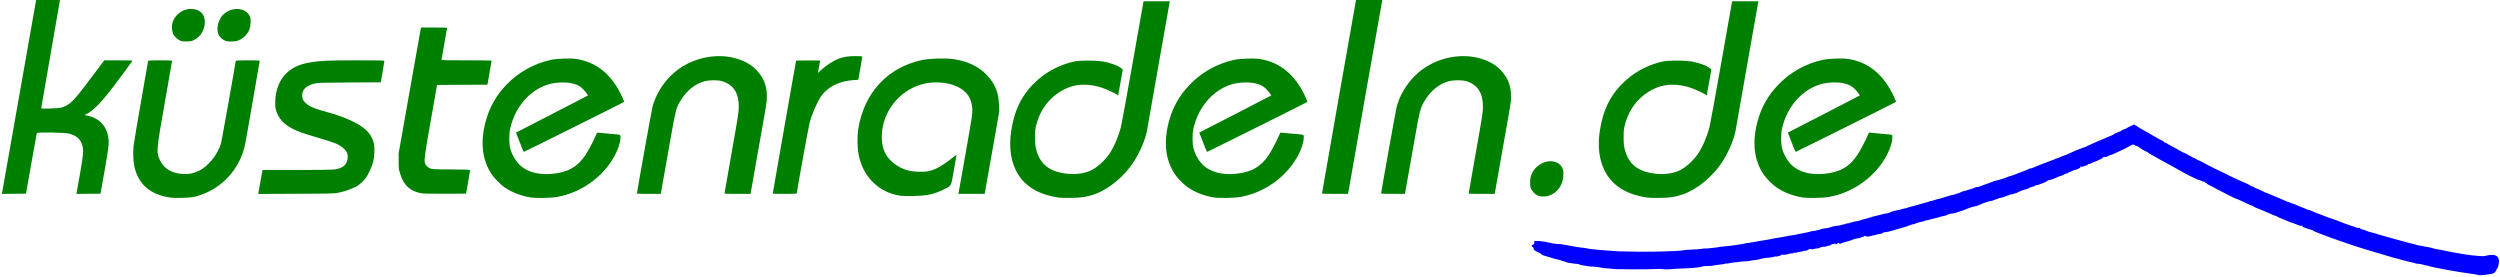 <?xml version="1.0" encoding="UTF-8" standalone="no"?>
<!-- Created with Inkscape (http://www.inkscape.org/) -->

<svg
   xmlns:dc="http://purl.org/dc/elements/1.1/"
   xmlns:cc="http://creativecommons.org/ns#"
   xmlns:rdf="http://www.w3.org/1999/02/22-rdf-syntax-ns#"
   xmlns:svg="http://www.w3.org/2000/svg"
   xmlns="http://www.w3.org/2000/svg"
   xmlns:sodipodi="http://sodipodi.sourceforge.net/DTD/sodipodi-0.dtd"
   xmlns:inkscape="http://www.inkscape.org/namespaces/inkscape"
   width="84.905mm"
   height="9.394mm"
   viewBox="0 0 300.843 33.285"
   id="svg2"
   version="1.1"
   inkscape:version="0.91 r13725"
   sodipodi:docname="logo.svg">
  <defs
     id="defs4" />
  <sodipodi:namedview
     id="base"
     pagecolor="#ffffff"
     bordercolor="#666666"
     borderopacity="1.0"
     inkscape:pageopacity="0.0"
     inkscape:pageshadow="2"
     inkscape:zoom="1.75"
     inkscape:cx="97.676507"
     inkscape:cy="-16.188271"
     inkscape:document-units="px"
     inkscape:current-layer="layer1"
     showgrid="false"
     fit-margin-top="0"
     fit-margin-left="0"
     fit-margin-right="0"
     fit-margin-bottom="0"
     inkscape:window-width="1387"
     inkscape:window-height="876"
     inkscape:window-x="53"
     inkscape:window-y="24"
     inkscape:window-maximized="1"
     showguides="true"
     inkscape:snap-grids="true"
     inkscape:snap-to-guides="false">
    <inkscape:grid
       type="xygrid"
       id="grid8092"
       originx="6.0346735e-06"
       originy="-2.2978429e-06" />
  </sodipodi:namedview>
  <g
     inkscape:label="Ebene 1"
     inkscape:groupmode="layer"
     id="layer1"
     transform="translate(-17.139,-25.712)">
    <path
       style="fill:#0000ff;fill-opacity:1"
       d="m 408.681,884.367 c 0,-0.21 -0.171,-0.381 -0.381,-0.381 -0.21,0 -0.381,0.171 -0.381,0.381 0,0.21 0.171,0.381 0.381,0.381 0.21,0 0.381,-0.171 0.381,-0.381 z"
       id="path3494"
       inkscape:connector-curvature="0" />
    <g
       id="g3499"
       transform="matrix(0.148,0,0,0.148,208.849,-85.902)">
      <path
         id="path3496"
         d="m 719.8,977.789 c -0.094,-0.094 -0.562,-0.225 -1.041,-0.291 -0.478,-0.066 -1.899,-0.306 -3.156,-0.533 -1.257,-0.227 -3.144,-0.503 -4.191,-0.613 -2.108,-0.22 -14.151,-2.178 -17.146,-2.787 -1.048,-0.213 -4.734,-0.924 -8.192,-1.58 -3.458,-0.656 -6.45,-1.349 -6.649,-1.54 -0.199,-0.191 -0.799,-0.351 -1.334,-0.356 -0.534,-0.005 -1.915,-0.32 -3.067,-0.7 -1.153,-0.38 -3.033,-0.729 -4.18,-0.775 -1.146,-0.047 -2.261,-0.227 -2.477,-0.4 -0.216,-0.173 -1.164,-0.436 -2.107,-0.583 -0.943,-0.147 -2.401,-0.493 -3.239,-0.767 -0.838,-0.275 -2.124,-0.596 -2.858,-0.714 -0.733,-0.118 -2.362,-0.547 -3.62,-0.953 -1.943,-0.628 -3.38,-1.008 -5.334,-1.411 -0.558,-0.115 -17.009,-5.008 -20.576,-6.119 -1.677,-0.523 -4.677,-1.433 -6.668,-2.024 -1.991,-0.591 -5.163,-1.621 -7.049,-2.289 -1.886,-0.668 -5.401,-1.873 -7.811,-2.677 -5.31,-1.772 -12.211,-4.251 -14.289,-5.133 -0.838,-0.356 -2.528,-0.997 -3.756,-1.426 -1.227,-0.428 -2.685,-1.015 -3.239,-1.304 -0.554,-0.289 -1.221,-0.526 -1.483,-0.528 -0.262,-10e-4 -0.476,-0.132 -0.476,-0.29 0,-0.409 -1.778,-1.132 -3.985,-1.62 -1.039,-0.23 -2.068,-0.56 -2.286,-0.735 -0.218,-0.175 -0.954,-0.437 -1.635,-0.582 -0.875,-0.187 -1.238,-0.479 -1.238,-0.997 0,-0.402 -0.171,-0.732 -0.381,-0.732 -0.21,0 -0.381,0.155 -0.381,0.345 0,0.474 -1.173,0.145 -4.846,-1.358 -1.722,-0.705 -3.266,-1.251 -3.429,-1.213 -0.164,0.038 -1.412,-0.452 -2.774,-1.089 -1.362,-0.637 -3.763,-1.641 -5.334,-2.231 -1.572,-0.59 -3.128,-1.299 -3.459,-1.574 -0.331,-0.276 -0.798,-0.501 -1.038,-0.501 -0.24,0 -1.169,-0.334 -2.066,-0.742 -3.76,-1.713 -11.293,-4.908 -13.061,-5.54 -1.048,-0.375 -2.162,-0.887 -2.477,-1.138 -0.314,-0.251 -1.172,-0.677 -1.905,-0.947 -1.539,-0.565 -3.815,-1.597 -8.383,-3.801 -1.781,-0.859 -3.378,-1.56 -3.549,-1.556 -0.635,0.013 -5.489,-2.292 -10.292,-4.889 -3.12,-1.686 -3.215,-1.735 -5.973,-3.084 -0.943,-0.461 -2.572,-1.335 -3.62,-1.943 -1.048,-0.607 -2.548,-1.386 -3.334,-1.729 -0.786,-0.344 -1.429,-0.778 -1.429,-0.965 0,-0.187 -0.263,-0.34 -0.584,-0.34 -0.321,0 -0.682,-0.257 -0.803,-0.572 -0.121,-0.314 -0.551,-0.572 -0.956,-0.572 -0.405,0 -1.409,-0.343 -2.23,-0.762 -0.822,-0.419 -1.801,-0.763 -2.176,-0.763 -0.867,-0.002 -12.682,-5.951 -16.304,-8.21 -0.838,-0.523 -1.953,-1.155 -2.477,-1.405 -0.524,-0.25 -1.579,-0.838 -2.344,-1.306 -0.765,-0.469 -2.625,-1.503 -4.132,-2.3 -5.292,-2.796 -7.064,-3.776 -8.595,-4.756 -0.849,-0.544 -2.778,-1.61 -4.287,-2.369 -1.508,-0.76 -2.742,-1.513 -2.742,-1.674 0,-0.161 -0.472,-0.49 -1.048,-0.732 -2.002,-0.839 -6.005,-3.211 -6.573,-3.895 -0.314,-0.379 -1.16,-0.798 -1.88,-0.933 -0.72,-0.134 -1.602,-0.509 -1.96,-0.833 -0.726,-0.657 -0.687,-0.672 -5.918,2.213 -1.42,0.783 -3.792,1.936 -5.271,2.562 -1.479,0.626 -3.699,1.657 -4.934,2.291 -1.235,0.634 -2.579,1.153 -2.988,1.153 -0.409,0 -1.179,0.343 -1.712,0.762 -0.533,0.419 -1.503,0.764 -2.156,0.767 -1.734,0.008 -2.902,0.395 -2.902,0.962 0,0.274 -0.643,0.707 -1.429,0.962 -0.786,0.256 -1.767,0.698 -2.18,0.982 -0.413,0.285 -1.056,0.517 -1.429,0.517 -0.372,0 -0.677,0.171 -0.677,0.381 0,0.21 -0.366,0.381 -0.812,0.381 -0.447,0 -1.347,0.33 -2,0.734 -1.248,0.772 -1.307,0.79 -2.522,0.79 -0.423,0 -0.762,0.254 -0.762,0.572 0,0.314 -0.329,0.572 -0.73,0.572 -0.402,0 -1.556,0.354 -2.564,0.786 -1.155,0.495 -1.883,0.636 -1.968,0.381 -0.074,-0.223 -0.31,-0.405 -0.525,-0.405 -0.215,0 -0.29,0.261 -0.167,0.58 0.163,0.424 -0.352,0.834 -1.912,1.524 -1.174,0.519 -2.45,0.944 -2.836,0.944 -0.386,0 -1.479,0.434 -2.429,0.965 -0.95,0.531 -1.728,0.847 -1.728,0.703 0,-0.144 -0.3,0.006 -0.667,0.333 -0.367,0.327 -1.353,0.785 -2.191,1.018 -0.838,0.232 -1.857,0.677 -2.264,0.988 -0.407,0.311 -1.02,0.565 -1.363,0.565 -0.343,0 -2.41,0.803 -4.595,1.784 -2.184,0.981 -4.528,1.796 -5.209,1.81 -0.68,0.014 -1.238,0.143 -1.238,0.287 0,0.387 -4.386,2.545 -5.465,2.69 -0.511,0.069 -1.201,0.35 -1.532,0.625 -0.331,0.275 -1.208,0.517 -1.947,0.538 -0.74,0.021 -1.345,0.155 -1.345,0.297 0,0.321 -1.687,0.986 -3.316,1.307 -0.671,0.132 -1.614,0.55 -2.096,0.928 -0.481,0.378 -1.647,0.814 -2.59,0.97 -0.943,0.156 -1.886,0.389 -2.096,0.519 -0.21,0.13 -0.467,0.251 -0.572,0.269 -0.339,0.059 -2.439,1.005 -3.862,1.74 -0.762,0.394 -1.738,0.716 -2.168,0.716 -0.431,0 -0.889,0.171 -1.018,0.381 -0.13,0.21 -0.815,0.381 -1.524,0.381 -0.709,0 -1.395,0.171 -1.524,0.381 -0.13,0.21 -0.542,0.381 -0.917,0.381 -0.375,0 -1.229,0.273 -1.899,0.608 -0.67,0.334 -1.425,0.639 -1.678,0.678 -0.253,0.038 -0.631,0.172 -0.841,0.296 -0.21,0.125 -1.191,0.344 -2.182,0.488 -0.991,0.144 -1.901,0.423 -2.023,0.62 -0.122,0.197 -0.512,0.36 -0.866,0.361 -0.354,10e-4 -1.159,0.271 -1.787,0.599 -0.629,0.328 -2,0.757 -3.048,0.953 -2.839,0.532 -6.521,1.78 -9.576,3.247 -1.495,0.718 -2.978,1.205 -3.296,1.083 -0.318,-0.122 -0.692,-0.036 -0.833,0.192 -0.14,0.227 -0.401,0.323 -0.578,0.214 -0.177,-0.11 -0.809,0.002 -1.403,0.248 -0.594,0.246 -1.166,0.469 -1.27,0.495 -0.973,0.246 -3.318,1.129 -3.62,1.363 -0.21,0.162 -1.408,0.593 -2.663,0.956 -1.255,0.364 -2.541,0.793 -2.858,0.953 -1.241,0.63 -4.735,1.506 -6.05,1.518 -0.762,0.007 -2.242,0.434 -3.29,0.949 -1.048,0.515 -2.248,0.946 -2.667,0.957 -0.892,0.024 -4.02,0.835 -4.572,1.187 -0.21,0.133 -1.838,0.537 -3.62,0.897 -1.781,0.36 -3.667,0.863 -4.191,1.117 -0.524,0.254 -1.261,0.392 -1.638,0.307 -0.377,-0.085 -1.063,0.09 -1.524,0.389 -0.461,0.299 -1.6,0.663 -2.531,0.81 -2.008,0.316 -5.358,1.347 -6.007,1.849 -0.253,0.196 -0.622,0.256 -0.819,0.133 -0.198,-0.122 -1.534,0.277 -2.97,0.887 -1.435,0.61 -4.324,1.552 -6.42,2.092 -2.096,0.54 -4.753,1.313 -5.906,1.718 -2.728,0.957 -7.775,2.077 -8.41,1.865 -0.273,-0.091 -0.807,0.145 -1.187,0.525 -0.38,0.38 -1.108,0.691 -1.617,0.691 -0.51,0 -2.953,0.533 -5.43,1.185 -2.477,0.651 -4.674,1.163 -4.884,1.136 -0.21,-0.027 -0.818,-0.1 -1.353,-0.162 -0.535,-0.062 -1.179,-0.241 -1.432,-0.398 -0.268,-0.166 -0.555,-0.036 -0.688,0.312 -0.126,0.328 -0.629,0.596 -1.118,0.596 -0.489,0 -0.984,0.153 -1.099,0.339 -0.115,0.186 -0.768,0.428 -1.451,0.536 -0.683,0.108 -1.928,0.305 -2.766,0.437 -0.838,0.132 -2.21,0.571 -3.048,0.975 -0.838,0.404 -2.639,0.976 -4.001,1.272 -1.362,0.295 -3.287,0.893 -4.277,1.329 -1.64,0.722 -1.854,0.739 -2.402,0.191 -0.548,-0.548 -0.685,-0.523 -1.536,0.277 -0.917,0.862 -0.946,0.864 -1.492,0.143 -0.315,-0.416 -0.562,-0.529 -0.569,-0.26 -0.007,0.285 -0.531,0.476 -1.305,0.476 -0.77,0 -1.377,0.221 -1.502,0.545 -0.118,0.308 -1.006,0.66 -2.041,0.81 -1.008,0.146 -2.045,0.435 -2.306,0.643 -0.261,0.208 -0.919,0.293 -1.464,0.189 -0.961,-0.184 -3.191,0.398 -3.599,0.939 -0.111,0.147 -1.173,0.362 -2.36,0.477 -1.187,0.115 -2.59,0.374 -3.119,0.575 -0.529,0.201 -1.04,0.237 -1.137,0.08 -0.322,-0.521 -1.929,-0.204 -3.28,0.647 -0.843,0.53 -1.699,0.772 -2.326,0.655 -0.546,-0.102 -1.165,-0.012 -1.376,0.199 -0.211,0.211 -1.136,0.44 -2.056,0.509 -0.92,0.069 -2.166,0.32 -2.77,0.558 -0.604,0.238 -1.418,0.331 -1.81,0.207 -0.391,-0.124 -0.712,-0.086 -0.712,0.086 0,0.171 -0.386,0.337 -0.857,0.367 -2.159,0.14 -2.869,0.271 -4.377,0.806 -0.97,0.344 -2.293,0.496 -3.312,0.381 -1.091,-0.123 -1.757,-0.034 -1.866,0.248 -0.205,0.535 -3.884,1.525 -4.425,1.191 -0.213,-0.132 -0.739,-0.052 -1.168,0.178 -0.429,0.23 -1.762,0.495 -2.961,0.59 -4.318,0.342 -5.654,0.552 -8.427,1.324 -1.55,0.431 -3.926,0.858 -5.282,0.947 -1.355,0.089 -2.66,0.304 -2.898,0.477 -0.239,0.173 -2.098,0.359 -4.132,0.414 -2.034,0.055 -4.262,0.262 -4.951,0.459 -0.689,0.198 -1.972,0.359 -2.851,0.359 -0.879,0 -2.747,0.266 -4.151,0.592 -1.404,0.326 -2.808,0.494 -3.12,0.374 -0.312,-0.12 -0.76,-0.066 -0.995,0.119 -0.235,0.185 -2.4,0.546 -4.81,0.8 -2.41,0.255 -4.65,0.602 -4.978,0.772 -0.328,0.169 -2.349,0.311 -4.491,0.314 -2.142,0.003 -4.103,0.173 -4.358,0.377 -0.66,0.53 -6.119,1.194 -11.893,1.448 -10.393,0.456 -11.514,0.519 -14.479,0.815 -1.677,0.167 -3.991,0.161 -5.144,-0.013 -1.153,-0.174 -2.439,-0.294 -2.858,-0.267 -8.142,0.527 -38.776,0.453 -39.676,-0.097 -0.183,-0.112 -1.276,-0.222 -2.429,-0.246 -1.153,-0.023 -2.524,-0.121 -3.048,-0.216 -3.452,-0.629 -7.987,-1.286 -8.954,-1.298 -0.629,-0.008 -1.486,-0.019 -1.905,-0.025 -1.83,-0.027 -9.194,-1.319 -9.68,-1.698 -0.294,-0.23 -0.98,-0.437 -1.524,-0.459 -3.005,-0.125 -8.725,-1.038 -9.454,-1.509 -0.464,-0.3 -1.109,-0.545 -1.434,-0.545 -0.325,0 -0.888,-0.15 -1.252,-0.334 -1.038,-0.524 -3.314,-1.19 -4.069,-1.19 -0.377,0 -3.082,-0.772 -6.011,-1.715 -2.929,-0.943 -5.536,-1.715 -5.794,-1.715 -0.258,0 -0.858,-0.414 -1.333,-0.92 -0.476,-0.506 -1.32,-1.033 -1.876,-1.17 -0.556,-0.137 -1.831,-0.773 -2.832,-1.413 -1.376,-0.879 -1.767,-1.332 -1.6,-1.857 0.151,-0.475 -0.087,-0.895 -0.751,-1.331 -1.279,-0.838 -1.227,-1.428 0.172,-1.956 0.968,-0.365 1.143,-0.634 1.143,-1.754 l 0,-1.323 2.825,0.103 c 1.554,0.057 2.968,0.184 3.144,0.283 0.175,0.099 1.057,0.203 1.96,0.232 0.903,0.029 1.963,0.224 2.356,0.435 0.394,0.211 1.167,0.383 1.718,0.383 0.551,0 1.292,0.155 1.645,0.344 0.659,0.353 5.125,0.866 7.063,0.812 0.598,-0.017 3.198,0.397 5.778,0.919 4.964,1.005 11.8,2.083 13.711,2.161 0.629,0.026 1.572,0.188 2.096,0.36 0.524,0.172 1.724,0.396 2.667,0.499 0.943,0.102 3.344,0.362 5.334,0.576 3.08,0.332 8.962,0.786 18.29,1.41 1.153,0.077 8.611,0.209 16.575,0.294 13.56,0.144 33.191,-0.471 35.627,-1.116 0.524,-0.139 1.896,-0.302 3.048,-0.362 9.198,-0.482 11.421,-0.645 12.69,-0.929 0.797,-0.178 1.899,-0.275 2.448,-0.215 0.549,0.06 2.211,-0.037 3.694,-0.217 1.483,-0.18 3.593,-0.405 4.69,-0.5 1.097,-0.095 2.131,-0.258 2.298,-0.361 0.305,-0.188 1.51,-0.327 8.663,-0.998 3.946,-0.37 11.884,-1.648 14.331,-2.307 0.77,-0.207 1.658,-0.278 1.974,-0.157 0.316,0.121 0.689,0.034 0.829,-0.193 0.14,-0.227 0.385,-0.333 0.542,-0.236 0.158,0.098 1.475,-0.074 2.927,-0.382 1.452,-0.308 4.354,-0.81 6.45,-1.115 4.275,-0.624 8.096,-1.308 8.954,-1.603 0.314,-0.108 1.086,-0.254 1.715,-0.324 0.629,-0.07 1.572,-0.213 2.096,-0.317 0.524,-0.104 2.153,-0.38 3.62,-0.614 1.467,-0.234 3.439,-0.616 4.382,-0.848 0.943,-0.233 2.401,-0.469 3.239,-0.525 0.838,-0.056 2.296,-0.296 3.239,-0.534 1.94,-0.49 2.068,-0.516 7.811,-1.593 2.305,-0.432 4.363,-0.913 4.572,-1.067 0.21,-0.155 1.005,-0.299 1.767,-0.321 1.3,-0.037 6.384,-1.284 7.139,-1.751 0.189,-0.117 1.52,-0.32 2.958,-0.451 1.438,-0.131 3.068,-0.471 3.621,-0.754 1.085,-0.556 4.532,-1.269 7.002,-1.449 0.842,-0.061 1.902,-0.31 2.356,-0.553 0.455,-0.243 1.256,-0.442 1.782,-0.442 0.525,0 1.061,-0.171 1.191,-0.381 0.13,-0.21 0.877,-0.381 1.661,-0.381 0.784,0 1.588,-0.157 1.787,-0.348 0.199,-0.192 0.876,-0.399 1.505,-0.462 0.629,-0.062 1.332,-0.248 1.563,-0.413 0.231,-0.165 1.26,-0.399 2.286,-0.521 1.027,-0.122 2.21,-0.364 2.629,-0.538 1.167,-0.485 4.416,-1.423 5.906,-1.705 0.733,-0.139 2.191,-0.57 3.239,-0.959 1.048,-0.388 3.62,-1.077 5.715,-1.531 2.096,-0.454 4.283,-1.004 4.862,-1.222 0.578,-0.219 1.521,-0.393 2.096,-0.388 0.574,0.005 1.645,-0.251 2.378,-0.569 0.733,-0.318 1.848,-0.797 2.477,-1.064 0.629,-0.267 2.429,-0.703 4.001,-0.968 1.572,-0.265 3.029,-0.61 3.239,-0.767 0.21,-0.157 1.236,-0.412 2.28,-0.567 1.044,-0.156 2.501,-0.535 3.238,-0.842 0.736,-0.308 1.768,-0.611 2.293,-0.674 0.524,-0.063 3.011,-0.75 5.526,-1.526 2.515,-0.776 5.601,-1.648 6.859,-1.939 1.257,-0.291 2.584,-0.699 2.948,-0.907 0.364,-0.208 1,-0.378 1.415,-0.378 0.414,0 1.66,-0.333 2.768,-0.74 1.108,-0.407 2.701,-0.852 3.539,-0.99 0.838,-0.138 3.206,-0.83 5.262,-1.539 2.056,-0.709 3.856,-1.262 4.001,-1.229 0.713,0.162 8.431,-2.247 9.173,-2.864 0.298,-0.248 0.902,-0.473 1.341,-0.502 0.439,-0.029 1.313,-0.24 1.942,-0.471 0.629,-0.23 2.429,-0.796 4.001,-1.257 1.572,-0.461 3.242,-1.082 3.712,-1.381 0.47,-0.299 1.112,-0.444 1.427,-0.323 0.315,0.121 1.347,-0.112 2.293,-0.518 0.946,-0.406 3.819,-1.447 6.384,-2.314 2.565,-0.867 4.835,-1.708 5.045,-1.869 0.21,-0.161 0.895,-0.388 1.524,-0.504 2.762,-0.511 6.872,-1.775 9.526,-2.929 0.838,-0.365 2.124,-0.792 2.858,-0.949 0.733,-0.157 1.762,-0.507 2.286,-0.778 0.524,-0.271 2.067,-0.865 3.429,-1.319 1.362,-0.455 2.991,-1.056 3.62,-1.337 0.629,-0.281 1.915,-0.796 2.858,-1.144 0.943,-0.348 2.162,-0.872 2.709,-1.164 0.547,-0.292 1.08,-0.445 1.184,-0.341 0.174,0.174 2.192,-0.6 5.06,-1.942 0.629,-0.294 3.03,-1.207 5.335,-2.029 2.305,-0.822 5.02,-1.854 6.033,-2.295 1.013,-0.441 2.084,-0.802 2.381,-0.802 0.297,0 0.54,-0.152 0.54,-0.339 0,-0.186 0.643,-0.456 1.429,-0.6 0.786,-0.144 1.772,-0.478 2.191,-0.743 0.419,-0.265 1.619,-0.785 2.667,-1.155 1.048,-0.37 2.291,-0.827 2.762,-1.014 0.472,-0.187 1.243,-0.49 1.715,-0.672 0.472,-0.182 2.315,-1.022 4.096,-1.866 1.781,-0.844 4.096,-1.824 5.144,-2.179 1.048,-0.354 2.203,-0.801 2.567,-0.992 0.364,-0.191 0.878,-0.345 1.143,-0.342 0.265,0.003 1.682,-0.584 3.149,-1.306 1.467,-0.721 3.525,-1.682 4.572,-2.134 1.048,-0.452 2.762,-1.21 3.81,-1.683 1.048,-0.473 3.105,-1.337 4.572,-1.919 5.372,-2.133 8.48,-3.555 8.759,-4.007 0.112,-0.181 0.716,-0.442 1.342,-0.579 0.626,-0.138 1.139,-0.389 1.139,-0.558 0,-0.17 0.6,-0.421 1.334,-0.559 0.733,-0.138 1.334,-0.393 1.334,-0.567 0,-0.308 3.429,-1.938 3.81,-1.811 0.105,0.035 0.705,-0.292 1.334,-0.726 0.629,-0.434 1.743,-1.024 2.477,-1.31 0.733,-0.287 1.877,-0.82 2.541,-1.185 1.021,-0.562 1.239,-0.58 1.417,-0.117 0.116,0.301 0.389,0.547 0.607,0.547 0.218,0 1.279,0.62 2.357,1.378 1.078,0.758 2.491,1.62 3.14,1.917 0.649,0.297 1.694,0.875 2.323,1.284 0.629,0.409 1.551,0.923 2.05,1.14 0.499,0.218 1.356,0.709 1.905,1.091 0.549,0.382 1.941,1.21 3.094,1.84 1.153,0.63 2.696,1.508 3.429,1.95 0.733,0.442 2.136,1.169 3.116,1.615 0.98,0.446 1.875,1.052 1.988,1.347 0.113,0.295 0.544,0.536 0.957,0.536 0.413,0 0.847,0.154 0.963,0.342 0.116,0.188 0.941,0.72 1.832,1.182 3.054,1.583 7.337,3.92 9.88,5.389 1.399,0.808 2.722,1.47 2.94,1.47 0.218,0 1.208,0.514 2.199,1.143 0.991,0.629 2.005,1.143 2.253,1.143 0.248,0 0.653,0.245 0.902,0.544 0.248,0.299 1.241,0.813 2.206,1.142 0.965,0.329 2.077,0.889 2.47,1.245 0.393,0.356 1.044,0.698 1.446,0.759 0.709,0.108 3.886,1.722 6.773,3.44 1.628,0.969 8.884,4.539 14.181,6.978 1.991,0.917 3.877,1.861 4.191,2.099 0.314,0.238 1.172,0.66 1.905,0.937 0.733,0.277 2.877,1.263 4.763,2.19 1.886,0.928 4.372,2.038 5.525,2.468 1.153,0.43 2.267,0.912 2.477,1.071 0.964,0.735 4.013,2.275 4.504,2.275 0.301,0 0.756,0.252 1.011,0.559 0.255,0.308 0.576,0.523 0.713,0.478 0.315,-0.103 7.04,2.853 7.302,3.21 0.107,0.146 0.707,0.384 1.334,0.531 0.627,0.146 1.482,0.471 1.901,0.723 0.419,0.251 1.791,0.85 3.048,1.332 1.257,0.482 2.972,1.179 3.81,1.551 0.838,0.371 2.896,1.238 4.572,1.927 1.677,0.689 3.211,1.394 3.41,1.567 0.199,0.174 0.638,0.316 0.976,0.316 0.338,0 1.324,0.343 2.192,0.762 0.868,0.419 1.8,0.762 2.072,0.761 0.272,-7.7e-4 1.181,0.332 2.019,0.739 2.606,1.266 5.014,2.263 6.15,2.547 0.599,0.15 1.604,0.586 2.233,0.969 0.629,0.383 1.539,0.697 2.024,0.698 0.484,7.6e-4 2.338,0.687 4.119,1.526 1.781,0.838 3.402,1.524 3.602,1.524 0.2,0 0.661,0.159 1.025,0.354 0.845,0.452 13.395,5.018 14.24,5.181 0.349,0.067 1.168,0.398 1.82,0.735 0.651,0.337 2.168,0.933 3.371,1.326 2.465,0.804 4.489,1.515 5.616,1.973 0.419,0.17 1.705,0.586 2.858,0.923 1.153,0.338 2.406,0.781 2.786,0.985 0.38,0.204 1.023,0.266 1.429,0.137 0.406,-0.129 0.738,-0.075 0.738,0.121 0,0.386 3.134,1.693 3.671,1.532 0.181,-0.055 0.758,0.184 1.282,0.53 0.524,0.346 2.582,1.007 4.572,1.468 1.991,0.462 4.048,1.015 4.572,1.229 0.524,0.214 1.124,0.436 1.334,0.494 2.231,0.61 6.127,1.726 7.811,2.238 1.153,0.35 3.039,0.866 4.191,1.146 1.153,0.281 3.039,0.799 4.191,1.153 1.153,0.353 3.21,0.906 4.572,1.228 1.362,0.322 2.82,0.726 3.239,0.899 0.419,0.173 1.791,0.511 3.048,0.752 1.257,0.241 2.896,0.69 3.641,0.998 0.745,0.308 1.517,0.517 1.715,0.464 0.198,-0.052 1.388,0.129 2.646,0.404 1.257,0.274 2.458,0.535 2.667,0.58 0.21,0.044 1.238,0.209 2.286,0.366 1.048,0.157 2.591,0.522 3.429,0.812 0.838,0.289 2.124,0.623 2.858,0.742 4.094,0.661 5.873,0.999 9.145,1.734 1.991,0.448 4.649,0.959 5.906,1.136 2.101,0.296 3.335,0.511 8.764,1.525 2.266,0.423 7.913,1.059 12.297,1.385 2.409,0.179 3.742,0.074 5.655,-0.443 3.56,-0.964 7.019,-0.619 8.484,0.846 1.435,1.435 1.732,3.712 0.928,7.093 -0.341,1.434 -0.851,2.695 -1.132,2.803 -0.281,0.108 -0.517,0.478 -0.524,0.822 -0.016,0.765 -1.011,1.997 -2.281,2.822 -1.21,0.787 -11.799,2.064 -12.371,1.493 z"
         style="fill:#0000ff;fill-opacity:1"
         inkscape:connector-curvature="0" />
      <path
         d="m -1111.262,787.609 c -2.921,-0.888 -5.724,-3.449 -6.649,-6.074 -1.718,-4.872 0.334,-12.163 4.468,-15.88 7.54,-6.78 19.458,-5.111 21.659,3.032 0.593,2.195 0.212,6.874 -0.768,9.43 -1.651,4.304 -5.618,7.957 -10.08,9.282 -1.988,0.591 -6.98,0.712 -8.63,0.21 z m -37.215,-0.247 c -2.021,-0.743 -4.893,-3.258 -5.839,-5.113 -1.058,-2.074 -1.567,-5.756 -1.125,-8.129 1.521,-8.153 9.776,-13.936 17.863,-12.511 5.669,0.999 8.736,4.626 8.775,10.379 0.042,6.258 -3.342,11.936 -8.747,14.677 -1.781,0.903 -2.64,1.079 -5.715,1.173 -2.546,0.077 -4.092,-0.064 -5.211,-0.475 z m 976.083,124.149 c 0,-1.159 12.005,-67.996 12.644,-70.392 2.472,-9.277 7.605,-18.085 14.634,-25.114 4.251,-4.251 8.398,-7.264 13.717,-9.967 13.004,-6.608 28.382,-8.074 41.1,-3.919 8.927,2.916 14.521,7.063 19.251,14.27 3.353,5.109 4.868,12.201 4.195,19.644 -0.177,1.959 -1.089,7.763 -2.027,12.897 -0.938,5.134 -3.822,21.38 -6.409,36.102 l -4.704,26.766 -10.574,10e-4 c -8.971,10e-4 -10.574,-0.082 -10.574,-0.55 0,-0.303 2.6,-15.178 5.778,-33.055 5.376,-30.245 5.778,-32.834 5.789,-37.266 0.027,-11.309 -4.374,-18.014 -13.662,-20.817 -3.393,-1.024 -10.455,-0.938 -14.407,0.175 -7.519,2.119 -14.055,7.327 -18.85,15.021 -4.19,6.722 -4.097,6.349 -10.404,42.129 -3.128,17.747 -5.786,32.739 -5.906,33.316 l -0.219,1.048 -9.686,0 c -5.327,1.7e-4 -9.686,-0.13 -9.686,-0.289 z m -48.01,-0.236 c 0,-0.53 27.256,-155.538 27.629,-157.128 l 0.201,-0.857 10.702,0 c 8.398,0 10.666,0.103 10.534,0.476 -0.092,0.262 -6.41,35.927 -14.039,79.255 l -13.871,78.779 -10.578,0 c -8.731,0 -10.578,-0.092 -10.578,-0.525 z m -446.558,-0.142 c 0.007,-0.367 4.265,-24.758 9.463,-54.202 l 9.451,-53.535 9.779,-0.102 c 5.379,-0.056 9.778,-0.056 9.777,0 0,0.056 -0.406,2.366 -0.9,5.134 l -0.898,5.032 2.71,-2.493 c 3.644,-3.353 9.949,-7.485 13.515,-8.858 4.56,-1.756 8.099,-2.332 14.327,-2.332 4.184,0 5.539,0.117 5.532,0.476 -0.005,0.262 -0.741,4.591 -1.636,9.621 l -1.627,9.145 -3.984,0.258 c -11.579,0.751 -21.282,5.675 -26.412,13.404 -3.556,5.357 -7.383,14.374 -9.364,22.063 -0.843,3.273 -10.312,55.405 -10.312,56.775 0,0.155 -4.372,0.282 -9.716,0.282 -9.004,0 -9.715,-0.049 -9.704,-0.667 z m -110.512,0.378 c 0,-1.159 12.005,-67.996 12.644,-70.392 2.472,-9.277 7.605,-18.085 14.634,-25.114 4.251,-4.251 8.398,-7.264 13.717,-9.967 13.004,-6.608 28.382,-8.074 41.1,-3.919 8.927,2.916 14.521,7.063 19.251,14.27 3.353,5.109 4.868,12.201 4.195,19.644 -0.177,1.959 -1.089,7.763 -2.027,12.897 -0.938,5.134 -3.822,21.38 -6.409,36.102 l -4.704,26.766 -10.574,10e-4 c -8.971,10e-4 -10.574,-0.082 -10.574,-0.55 0,-0.303 2.6,-15.178 5.778,-33.055 5.376,-30.245 5.778,-32.834 5.789,-37.266 0.027,-11.309 -4.374,-18.014 -13.662,-20.817 -3.393,-1.024 -10.455,-0.938 -14.407,0.175 -7.519,2.119 -14.055,7.327 -18.85,15.021 -4.19,6.722 -4.097,6.349 -10.404,42.129 -3.128,17.747 -5.786,32.739 -5.906,33.316 l -0.219,1.048 -9.686,0 c -5.327,1.7e-4 -9.686,-0.13 -9.686,-0.289 z m -175.656,-0.28 c -3.686,-0.746 -6.576,-1.952 -9.057,-3.778 -3.776,-2.78 -6.04,-6.387 -7.962,-12.686 -0.929,-3.043 -1.024,-3.931 -1.039,-9.639 l -0.016,-6.287 8.666,-48.963 c 4.766,-26.93 8.855,-49.949 9.087,-51.154 l 0.421,-2.191 10.619,0 c 5.841,0 10.619,0.084 10.619,0.186 0,0.103 -1.029,5.992 -2.286,13.087 -1.257,7.095 -2.286,13.013 -2.286,13.15 0,0.137 9.173,0.249 20.385,0.249 11.212,0 20.385,0.109 20.385,0.241 0,0.323 -3.005,17.626 -3.25,18.712 l -0.192,0.854 -20.471,0.099 -20.471,0.099 -5.037,28.577 c -5.703,32.356 -5.881,34.007 -3.958,36.662 0.642,0.887 1.885,1.913 2.953,2.439 1.838,0.905 1.894,0.908 17.371,1.023 14.312,0.106 15.526,0.166 15.518,0.762 -0.005,0.356 -0.742,4.762 -1.637,9.792 l -1.628,9.145 -17.129,0.061 c -12.861,0.046 -17.746,-0.064 -19.605,-0.44 z m -132.068,-0.46 c 0.12,-0.587 0.742,-4.067 1.38,-7.735 0.639,-3.667 1.339,-7.568 1.557,-8.668 l 0.396,-2 27.884,-0.008 c 15.336,-0.004 28.972,-0.165 30.303,-0.357 6.171,-0.892 9.343,-2.977 10.511,-6.908 1.283,-4.319 0.464,-7.44 -2.676,-10.205 -3.92,-3.451 -6.331,-4.451 -21.685,-8.995 -12.059,-3.569 -15.556,-4.803 -19.782,-6.977 -6.035,-3.105 -9.921,-6.798 -12.261,-11.657 -1.75,-3.633 -2.179,-6.087 -1.968,-11.273 0.348,-8.559 3.354,-16.401 8.235,-21.481 5.036,-5.242 11.268,-8.176 20.695,-9.744 7.619,-1.267 14.495,-1.55 37.756,-1.554 20.701,-0.003 22.005,0.036 22.014,0.663 0.005,0.367 -0.636,4.386 -1.425,8.933 l -1.434,8.266 -25.533,0.146 c -22.981,0.131 -25.8,0.214 -28.201,0.828 -7.093,1.813 -10.196,4.786 -10.216,9.787 -0.011,2.875 1.336,5.162 4.348,7.379 2.898,2.133 6.284,3.421 15.965,6.07 19.754,5.406 32.278,12.483 36.127,20.414 2.005,4.132 2.478,6.728 2.257,12.384 -0.239,6.105 -1.262,9.922 -4.338,16.18 -1.857,3.779 -2.567,4.788 -5.258,7.479 -2.474,2.474 -3.768,3.427 -6.328,4.66 -3.934,1.894 -7.727,3.176 -12.743,4.307 -3.753,0.846 -4.277,0.861 -34.804,0.996 l -30.993,0.137 0.219,-1.067 z m -208.459,0.178 c 0.111,-0.475 6.422,-36.143 14.023,-79.261 l 13.821,-78.398 9.644,0 c 8.945,0 9.644,0.049 9.644,0.669 0,0.368 -3.429,20.098 -7.621,43.845 -4.191,23.746 -7.621,43.527 -7.621,43.957 0,0.767 0.135,0.778 7.335,0.598 6.122,-0.153 7.754,-0.319 9.869,-1.001 5.715,-1.845 9.245,-5.245 19.248,-18.542 3.947,-5.246 8.891,-11.802 10.987,-14.567 l 3.81,-5.028 11.549,-0.008 c 9.141,-0.006 11.488,0.092 11.259,0.469 -0.495,0.813 -9.568,13.132 -14.243,19.337 -10.014,13.292 -17.403,21.031 -22.521,23.588 l -2.182,1.091 2.345,0.461 c 11.536,2.27 18.057,11.334 17.27,24.006 -0.14,2.248 -1.638,11.787 -3.412,21.726 l -3.163,17.718 -9.817,0.102 -9.817,0.102 0.22,-1.054 c 0.121,-0.58 1.344,-7.399 2.719,-15.153 2.753,-15.529 3.066,-19.3 1.924,-23.193 -1.522,-5.191 -4.509,-7.867 -10.729,-9.611 -3.223,-0.904 -25.955,-1.297 -26.278,-0.454 -0.116,0.302 -2.145,11.509 -4.508,24.905 l -4.298,24.357 -9.828,0.102 -9.828,0.102 0.202,-0.864 z m 729.562,2.199 c -8.925,-1.49 -16.227,-5.333 -22.339,-11.756 -5.433,-5.71 -8.871,-12.525 -10.697,-21.205 -1.198,-5.697 -1.35,-14.835 -0.352,-21.16 4.632,-29.34 23.819,-50.089 51.841,-56.062 6.248,-1.332 19.101,-1.703 25.658,-0.742 11.266,1.652 20.41,5.996 26.882,12.771 6.79,7.107 9.725,14.24 10.046,24.41 l 0.174,5.525 -5.745,32.578 c -3.16,17.918 -5.833,32.964 -5.94,33.436 l -0.195,0.857 -10.669,0 -10.669,0 0.194,-0.857 c 0.107,-0.472 2.7,-15.089 5.763,-32.483 5.297,-30.087 5.559,-31.811 5.381,-35.436 -0.438,-8.905 -4.219,-14.59 -12.276,-18.459 -8.373,-4.02 -20.971,-4.56 -30.644,-1.313 -16.786,5.635 -28.729,20.577 -30.484,38.14 -0.694,6.938 0.439,13.642 3.098,18.328 1.685,2.97 4.936,6.289 8.449,8.624 5.522,3.67 10.232,5.109 17.765,5.427 5.946,0.251 9.317,-0.28 13.907,-2.191 3.282,-1.366 9.226,-5.217 14.004,-9.072 1.834,-1.48 3.334,-2.589 3.334,-2.465 0,0.124 -0.951,5.648 -2.114,12.275 -2.44,13.911 -1.747,12.525 -7.835,15.666 -4.57,2.357 -9.388,3.989 -14.066,4.763 -5.182,0.857 -18.332,1.092 -22.47,0.401 z m 520.764,0.522 c -2.236,-0.526 -3.461,-1.299 -5.296,-3.34 -2.024,-2.251 -2.6,-3.965 -2.594,-7.72 0.008,-5.273 1.692,-9.291 5.286,-12.619 7.043,-6.52 17.187,-6.297 20.714,0.455 0.895,1.712 1.048,2.463 1.048,5.122 0,5.439 -1.638,9.832 -4.988,13.374 -3.762,3.977 -9.387,5.854 -14.171,4.727 z m 213.296,0.979 c -7.532,-1.215 -15.138,-4.187 -20.889,-8.162 -3.296,-2.278 -8.262,-7.279 -10.429,-10.5 -7.785,-11.576 -9.49,-26.068 -5.04,-42.828 3.139,-11.824 8.574,-21.44 17.114,-30.282 9.795,-10.141 22.3,-17.086 36.181,-20.095 4.637,-1.005 15.671,-1.407 20.252,-0.737 16.649,2.434 29.453,12.993 37.519,30.94 0.928,2.066 1.688,3.854 1.688,3.974 0,0.202 -80.907,40.509 -81.63,40.667 -0.275,0.06 -2.067,-4.318 -5.612,-13.71 l -0.743,-1.969 29.037,-14.923 c 15.97,-8.207 29.157,-15.038 29.305,-15.178 0.456,-0.436 -3.59,-5.341 -5.692,-6.9 -3.768,-2.795 -9.647,-4.071 -17.057,-3.702 -5.878,0.293 -10.095,1.333 -14.914,3.678 -12.74,6.2 -22.22,18.877 -25.503,34.105 -0.957,4.44 -0.889,12.048 0.142,15.868 1.429,5.292 4.659,10.729 8.308,13.981 5.913,5.27 14.981,7.602 25.714,6.614 12.722,-1.172 20.619,-5.606 27.012,-15.167 2.507,-3.749 6.289,-10.9 8.5,-16.073 1.002,-2.344 1.054,-2.395 2.267,-2.2 0.683,0.11 4.414,0.465 8.291,0.789 10.367,0.867 9.526,0.602 9.526,3.005 0,4.22 -2.316,10.891 -5.87,16.904 -9.622,16.284 -26.737,28.125 -45.57,31.528 -5.02,0.907 -17.306,1.118 -21.909,0.376 z M 44.413,914.838 c -17.325,-2.392 -29.121,-9.854 -35.218,-22.279 -4.397,-8.96 -5.626,-19.75 -3.69,-32.388 2.674,-17.454 9.199,-30.025 21.177,-40.799 8.258,-7.429 19.108,-12.901 30.305,-15.285 3.918,-0.834 15.973,-0.911 21.719,-0.139 6.307,0.848 13.585,3.429 16.449,5.835 l 1.017,0.854 -1.669,9.335 c -0.918,5.134 -1.77,9.898 -1.894,10.586 l -0.225,1.25 -1.113,-0.792 c -1.858,-1.323 -8.736,-4.462 -12.375,-5.647 -9.666,-3.149 -19.587,-3.133 -27.244,0.045 -13.121,5.445 -22.247,16.163 -25.829,30.333 -0.905,3.58 -1.02,4.743 -1.001,10.14 0.017,4.905 0.181,6.745 0.841,9.415 3.088,12.501 10.952,18.658 25.736,20.148 6.564,0.662 13.264,-0.243 18.302,-2.471 5.352,-2.367 11.892,-8.216 15.807,-14.137 3.772,-5.705 7.172,-13.76 9.217,-21.839 0.62,-2.449 4.901,-25.886 9.512,-52.082 4.612,-26.196 8.483,-48.101 8.604,-48.677 l 0.219,-1.048 10.669,0 10.669,0 -0.219,1.048 c -0.121,0.576 -4.162,23.51 -8.981,50.963 -4.819,27.453 -9.03,51.373 -9.357,53.154 -1.27,6.911 -5.431,16.86 -10.278,24.577 -7.805,12.425 -20.821,23.234 -32.953,27.364 -5.834,1.986 -9.905,2.604 -18.099,2.745 -4.191,0.072 -8.735,-0.022 -10.097,-0.21 z m -353.027,-0.187 c -7.532,-1.215 -15.138,-4.187 -20.889,-8.162 -3.296,-2.278 -8.262,-7.279 -10.429,-10.5 -7.785,-11.576 -9.49,-26.068 -5.04,-42.828 3.139,-11.824 8.574,-21.44 17.114,-30.282 9.795,-10.141 22.3,-17.086 36.181,-20.095 4.637,-1.005 15.671,-1.407 20.252,-0.737 16.649,2.434 29.453,12.993 37.519,30.94 0.928,2.066 1.688,3.854 1.688,3.974 0,0.202 -80.907,40.509 -81.63,40.667 -0.275,0.06 -2.067,-4.318 -5.612,-13.71 l -0.743,-1.969 29.037,-14.923 c 15.97,-8.207 29.157,-15.038 29.305,-15.178 0.456,-0.436 -3.59,-5.341 -5.692,-6.9 -3.768,-2.795 -9.647,-4.071 -17.057,-3.702 -5.878,0.293 -10.095,1.333 -14.914,3.678 -12.74,6.2 -22.22,18.877 -25.503,34.105 -0.957,4.44 -0.889,12.048 0.142,15.868 1.429,5.292 4.659,10.729 8.308,13.981 5.913,5.27 14.981,7.602 25.714,6.614 12.722,-1.172 20.619,-5.606 27.012,-15.167 2.507,-3.749 6.289,-10.9 8.5,-16.073 1.002,-2.344 1.054,-2.395 2.267,-2.2 0.683,0.11 4.414,0.465 8.291,0.789 10.367,0.867 9.526,0.602 9.526,3.005 0,4.22 -2.316,10.891 -5.87,16.904 -9.622,16.284 -26.737,28.125 -45.57,31.528 -5.02,0.907 -17.306,1.118 -21.909,0.376 z m -125.55,0.187 c -17.325,-2.392 -29.121,-9.854 -35.218,-22.279 -4.397,-8.96 -5.626,-19.75 -3.69,-32.388 2.674,-17.454 9.199,-30.025 21.177,-40.799 8.258,-7.429 19.108,-12.901 30.305,-15.285 3.918,-0.834 15.973,-0.911 21.719,-0.139 6.307,0.848 13.585,3.429 16.449,5.835 l 1.017,0.854 -1.669,9.335 c -0.918,5.134 -1.77,9.898 -1.894,10.586 l -0.225,1.25 -1.113,-0.792 c -1.858,-1.323 -8.736,-4.462 -12.375,-5.647 -9.666,-3.149 -19.587,-3.133 -27.244,0.045 -13.121,5.445 -22.247,16.163 -25.829,30.333 -0.905,3.58 -1.02,4.743 -1.001,10.14 0.017,4.905 0.181,6.745 0.841,9.415 3.088,12.501 10.952,18.658 25.736,20.148 6.564,0.662 13.264,-0.243 18.302,-2.471 5.352,-2.367 11.892,-8.216 15.807,-14.137 3.772,-5.705 7.172,-13.76 9.217,-21.839 0.62,-2.449 4.901,-25.886 9.512,-52.082 4.612,-26.196 8.483,-48.101 8.604,-48.677 l 0.219,-1.048 10.669,0 10.669,0 -0.219,1.048 c -0.121,0.576 -4.162,23.51 -8.981,50.963 -4.819,27.453 -9.03,51.373 -9.357,53.154 -1.27,6.911 -5.431,16.86 -10.278,24.577 -7.805,12.425 -20.821,23.234 -32.953,27.364 -5.834,1.986 -9.905,2.604 -18.099,2.745 -4.191,0.072 -8.735,-0.022 -10.097,-0.21 z m -429.996,-0.187 c -7.532,-1.215 -15.138,-4.187 -20.889,-8.162 -3.296,-2.278 -8.262,-7.279 -10.429,-10.5 -7.785,-11.576 -9.49,-26.068 -5.04,-42.828 3.139,-11.824 8.574,-21.44 17.114,-30.282 9.795,-10.141 22.3,-17.086 36.181,-20.095 4.637,-1.005 15.671,-1.407 20.252,-0.737 16.649,2.434 29.453,12.993 37.519,30.94 0.928,2.066 1.688,3.854 1.688,3.974 0,0.202 -80.907,40.509 -81.63,40.667 -0.275,0.06 -2.067,-4.318 -5.612,-13.71 l -0.743,-1.969 29.037,-14.923 c 15.97,-8.207 29.157,-15.038 29.305,-15.178 0.456,-0.436 -3.59,-5.341 -5.692,-6.9 -3.768,-2.795 -9.647,-4.071 -17.057,-3.702 -5.878,0.293 -10.095,1.333 -14.914,3.678 -12.74,6.2 -22.22,18.877 -25.503,34.105 -0.957,4.44 -0.889,12.048 0.142,15.868 1.429,5.292 4.659,10.729 8.308,13.981 5.913,5.27 14.981,7.602 25.714,6.614 12.722,-1.172 20.619,-5.606 27.012,-15.167 2.507,-3.749 6.289,-10.9 8.5,-16.073 1.002,-2.344 1.054,-2.395 2.267,-2.2 0.683,0.11 4.414,0.465 8.291,0.789 10.367,0.867 9.526,0.602 9.526,3.005 0,4.22 -2.316,10.891 -5.87,16.904 -9.622,16.284 -26.737,28.125 -45.57,31.528 -5.02,0.907 -17.306,1.118 -21.909,0.376 z m -292.359,0.197 c -16.716,-2.341 -26.39,-10.729 -29.663,-25.718 -0.831,-3.806 -1.084,-11.143 -0.56,-16.224 0.247,-2.394 3.014,-18.893 6.149,-36.665 3.135,-17.772 5.7,-32.475 5.7,-32.674 0,-0.217 3.86,-0.361 9.716,-0.361 8.548,0 9.716,0.071 9.716,0.594 0,0.327 -2.59,15.201 -5.756,33.055 -7.139,40.261 -7.219,41.256 -3.865,47.992 3.247,6.521 9.431,10.158 18.328,10.777 4.807,0.335 8.883,-0.496 13.384,-2.728 7.549,-3.743 15.067,-13.164 17.753,-22.247 0.439,-1.483 11.976,-66.109 11.976,-67.082 0,-0.217 3.86,-0.361 9.716,-0.361 8.693,0 9.716,0.065 9.716,0.616 0,0.339 -2.138,12.727 -4.751,27.53 -2.613,14.803 -5.272,30.029 -5.909,33.836 -0.637,3.807 -1.58,8.38 -2.097,10.162 -5.717,19.727 -21.139,34.397 -40.968,38.97 -2.945,0.679 -15.048,1.022 -18.586,0.527 z"
         style="fill:#008000;fill-opacity:1"
         id="path3420"
         inkscape:connector-curvature="0" />
    </g>
  </g>
</svg>
